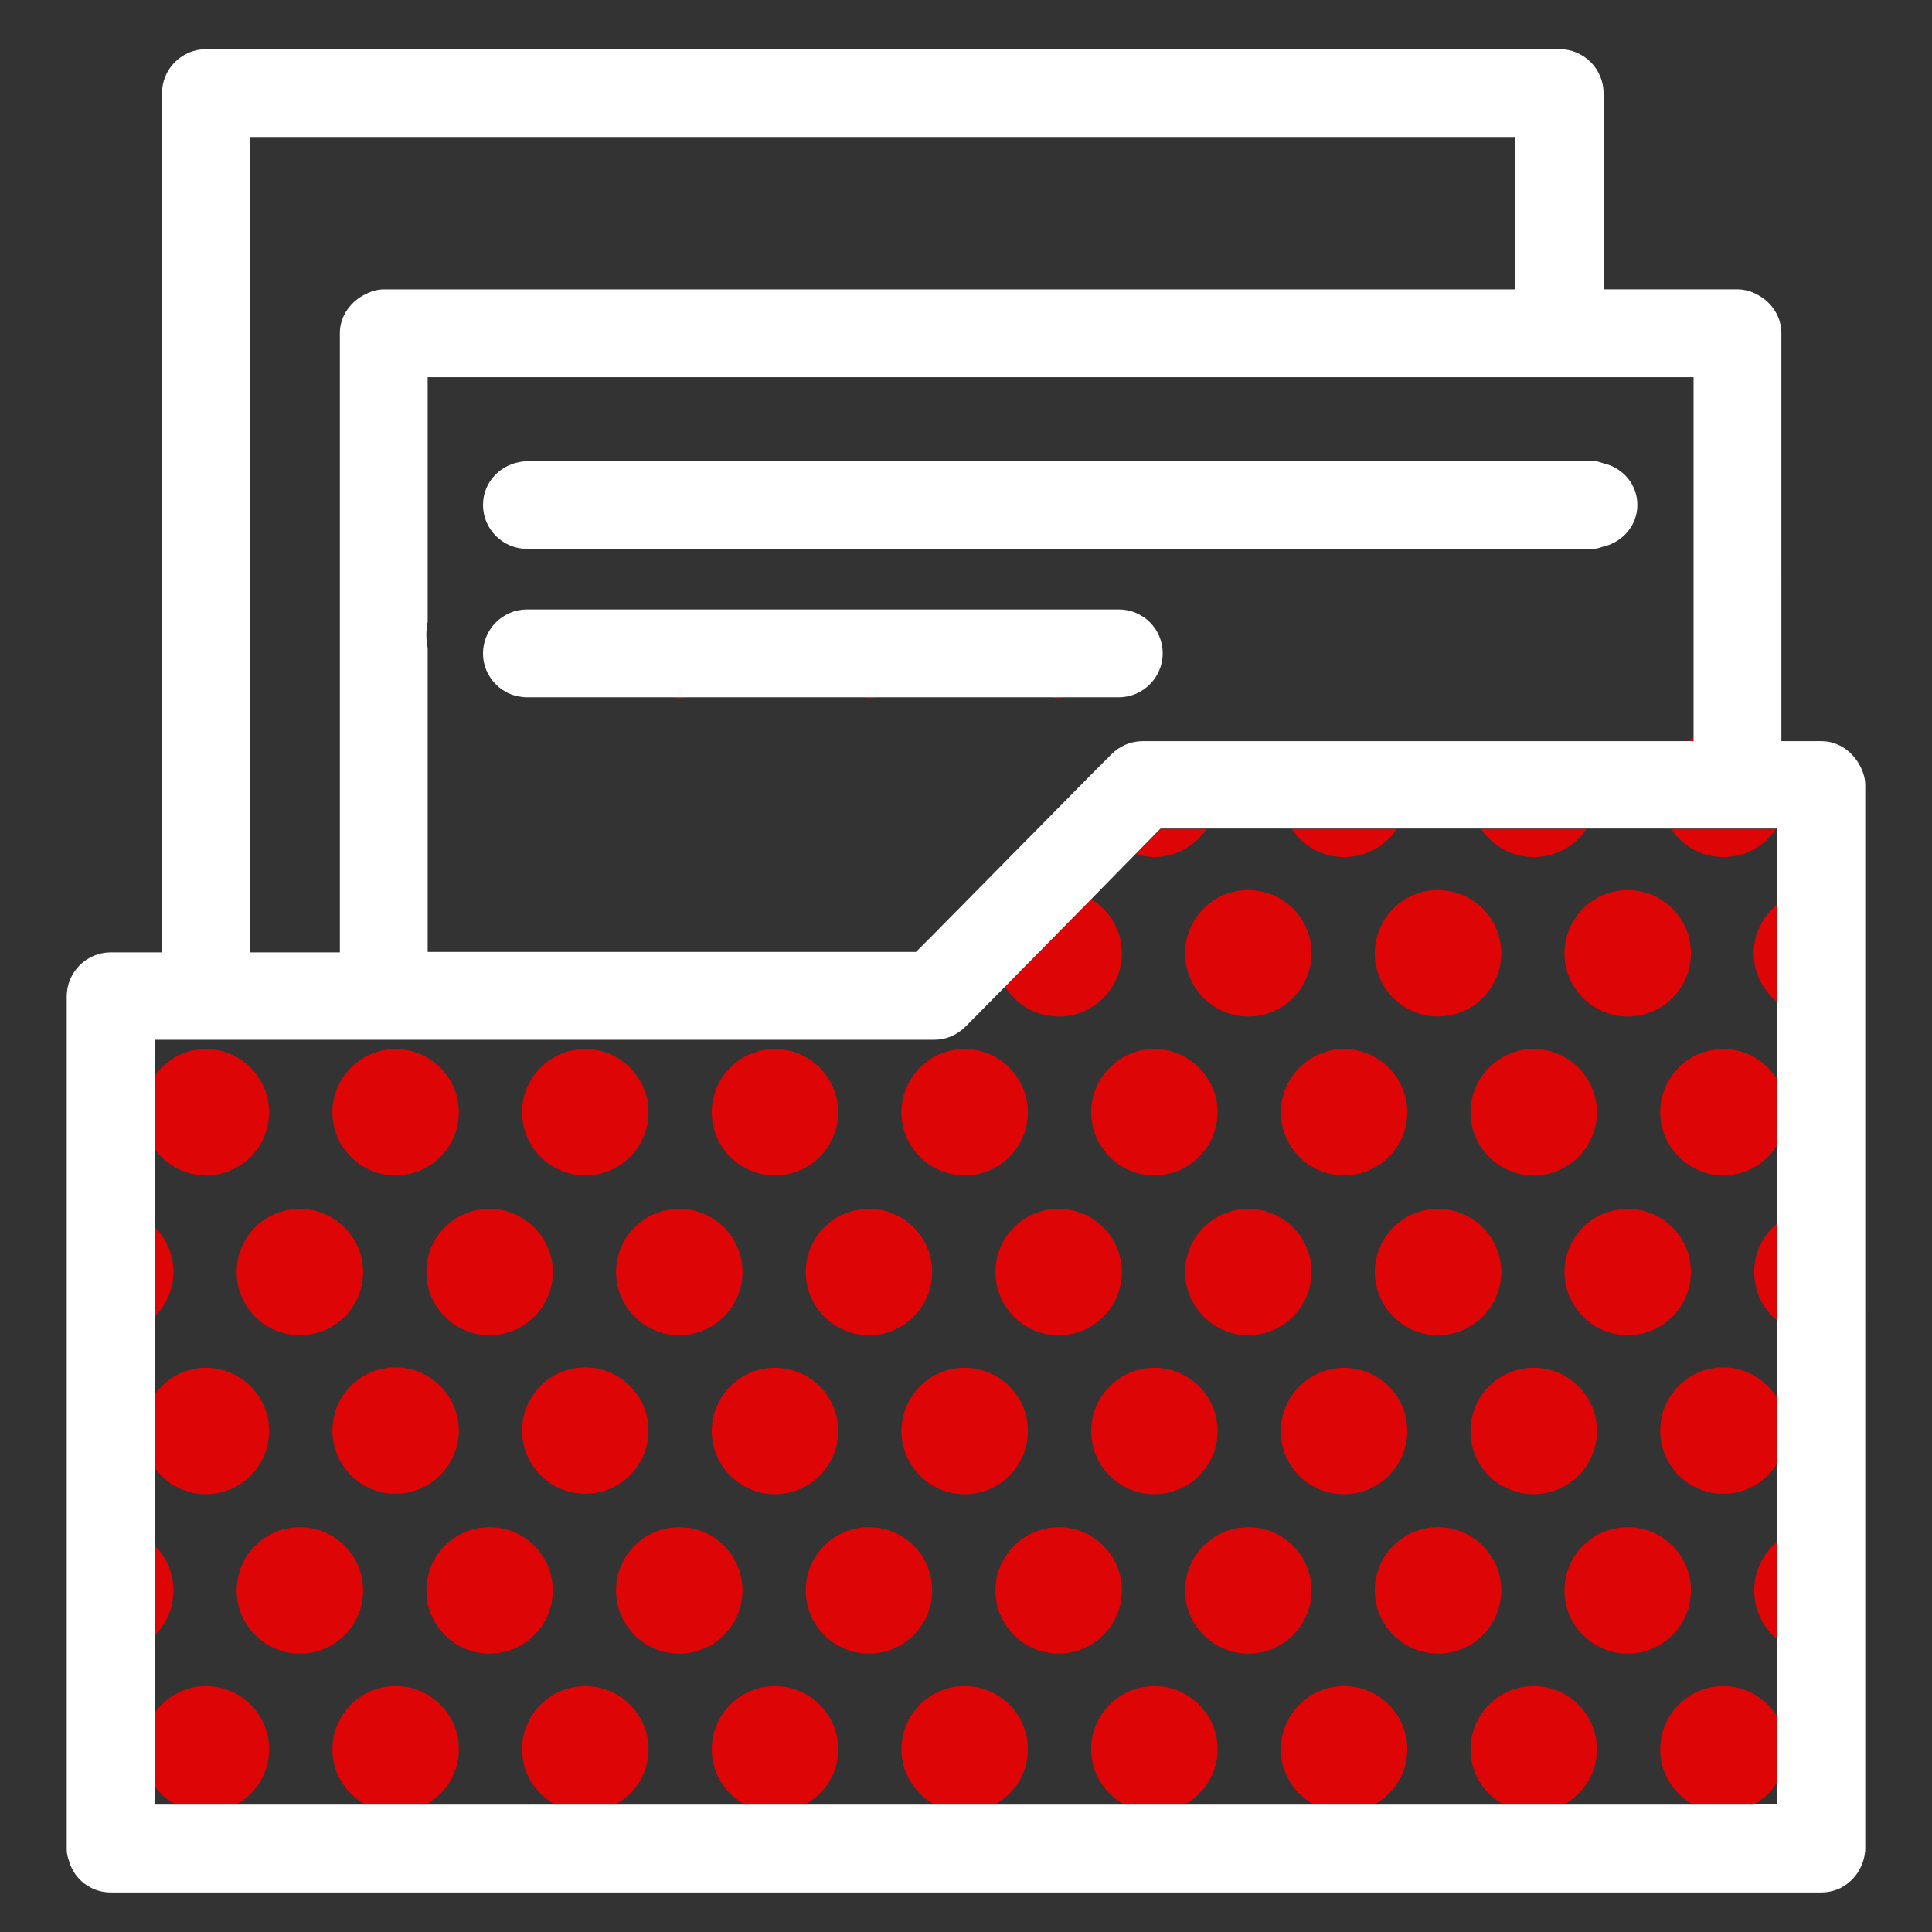 <?xml version="1.0" encoding="utf-8"?>
<!-- Generator: Adobe Illustrator 24.2.3, SVG Export Plug-In . SVG Version: 6.00 Build 0)  -->
<svg version="1.1" id="Layer_1" xmlns="http://www.w3.org/2000/svg" xmlns:xlink="http://www.w3.org/1999/xlink" x="0px" y="0px"
	 viewBox="0 0 44 44" style="enable-background:new 0 0 44 44;" xml:space="preserve">
<rect x="0" y="0" width="44" height="44" fill="#333333" stroke="none"/>
<style type="text/css">
	.st0{fill:#DD0505;}
	.st1{fill:#FFFFFF;}
	.st2{fill:none;}
</style>
<g>
	<path class="st0" d="M15.64,15.88H15.3c0.06,0.01,0.11,0.02,0.17,0.02S15.58,15.89,15.64,15.88z"/>
	<path class="st0" d="M19.96,15.88h-0.34c0.06,0.01,0.11,0.02,0.17,0.02S19.9,15.89,19.96,15.88z"/>
	<path class="st0" d="M24.28,15.88h-0.34c0.06,0.01,0.11,0.02,0.17,0.02S24.22,15.89,24.28,15.88z"/>
	<path class="st0" d="M27.48,18.88h-1.05l-0.56,0.57c0.13,0.04,0.27,0.07,0.41,0.07C26.78,19.52,27.22,19.26,27.48,18.88z"/>
	<path class="st0" d="M30.61,19.52c0.5,0,0.94-0.25,1.2-0.64h-2.39C29.67,19.26,30.11,19.52,30.61,19.52z"/>
	<path class="st0" d="M34.93,19.52c0.5,0,0.94-0.25,1.2-0.64h-0.61h-1h-0.79C33.99,19.26,34.43,19.52,34.93,19.52z"/>
	<path class="st0" d="M39.25,19.52c0.5,0,0.94-0.25,1.2-0.64h-0.88h-1h-0.51C38.31,19.26,38.75,19.52,39.25,19.52z"/>
	<path class="st0" d="M38.56,16.81c-0.04,0.02-0.08,0.04-0.12,0.07h0.12V16.81z"/>
	<path class="st0" d="M24.11,23.15c0.8,0,1.44-0.65,1.44-1.44c0-0.52-0.28-0.98-0.7-1.23l-1.96,1.99
		C23.14,22.88,23.59,23.15,24.11,23.15z"/>
	<path class="st0" d="M26.99,21.71c0,0.8,0.65,1.44,1.44,1.44c0.8,0,1.44-0.65,1.44-1.44c0-0.8-0.65-1.44-1.44-1.44
		C27.63,20.27,26.99,20.92,26.99,21.71z"/>
	<path class="st0" d="M31.31,21.71c0,0.8,0.65,1.44,1.44,1.44c0.8,0,1.44-0.65,1.44-1.44c0-0.8-0.65-1.44-1.44-1.44
		C31.95,20.27,31.31,20.92,31.31,21.71z"/>
	<path class="st0" d="M35.63,21.71c0,0.8,0.65,1.44,1.44,1.44c0.8,0,1.44-0.65,1.44-1.44c0-0.8-0.65-1.44-1.44-1.44
		C36.27,20.27,35.63,20.92,35.63,21.71z"/>
	<path class="st0" d="M39.94,21.71c0,0.45,0.21,0.84,0.53,1.11V20.6C40.15,20.87,39.94,21.26,39.94,21.71z"/>
	<path class="st0" d="M4.69,26.77c0.8,0,1.44-0.65,1.44-1.44s-0.65-1.44-1.44-1.44c-0.48,0-0.9,0.24-1.16,0.6v1.69
		C3.79,26.53,4.21,26.77,4.69,26.77z"/>
	<path class="st0" d="M9.01,26.77c0.8,0,1.44-0.65,1.44-1.44s-0.65-1.44-1.44-1.44s-1.44,0.65-1.44,1.44S8.21,26.77,9.01,26.77z"/>
	<path class="st0" d="M13.33,26.77c0.8,0,1.44-0.65,1.44-1.44s-0.65-1.44-1.44-1.44c-0.8,0-1.44,0.65-1.44,1.44
		S12.53,26.77,13.33,26.77z"/>
	<path class="st0" d="M17.65,26.77c0.8,0,1.44-0.65,1.44-1.44s-0.65-1.44-1.44-1.44c-0.8,0-1.44,0.65-1.44,1.44
		S16.85,26.77,17.65,26.77z"/>
	<path class="st0" d="M21.97,26.77c0.8,0,1.44-0.65,1.44-1.44s-0.65-1.44-1.44-1.44c-0.8,0-1.44,0.65-1.44,1.44
		S21.17,26.77,21.97,26.77z"/>
	<path class="st0" d="M26.29,26.77c0.8,0,1.44-0.65,1.44-1.44s-0.65-1.44-1.44-1.44s-1.44,0.65-1.44,1.44S25.49,26.77,26.29,26.77z"
		/>
	<path class="st0" d="M30.61,26.77c0.8,0,1.44-0.65,1.44-1.44s-0.65-1.44-1.44-1.44s-1.44,0.65-1.44,1.44S29.81,26.77,30.61,26.77z"
		/>
	<path class="st0" d="M34.93,26.77c0.8,0,1.44-0.65,1.44-1.44s-0.65-1.44-1.44-1.44c-0.8,0-1.44,0.65-1.44,1.44
		S34.13,26.77,34.93,26.77z"/>
	<path class="st0" d="M39.25,23.89c-0.8,0-1.44,0.65-1.44,1.44s0.65,1.44,1.44,1.44c0.52,0,0.98-0.28,1.23-0.7v-1.48
		C40.22,24.17,39.77,23.89,39.25,23.89z"/>
	<path class="st0" d="M3.52,27.94v2.05c0.26-0.26,0.43-0.62,0.43-1.02S3.79,28.21,3.52,27.94z"/>
	<path class="st0" d="M5.39,28.97c0,0.8,0.65,1.44,1.44,1.44c0.8,0,1.44-0.65,1.44-1.44s-0.65-1.44-1.44-1.44
		C6.03,27.53,5.39,28.17,5.39,28.97z"/>
	<path class="st0" d="M9.71,28.97c0,0.8,0.65,1.44,1.44,1.44c0.8,0,1.44-0.65,1.44-1.44s-0.65-1.44-1.44-1.44
		C10.35,27.53,9.71,28.17,9.71,28.97z"/>
	<path class="st0" d="M16.91,28.97c0-0.8-0.65-1.44-1.44-1.44c-0.8,0-1.44,0.65-1.44,1.44s0.65,1.44,1.44,1.44
		C16.26,30.41,16.91,29.76,16.91,28.97z"/>
	<path class="st0" d="M21.23,28.97c0-0.8-0.65-1.44-1.44-1.44c-0.8,0-1.44,0.65-1.44,1.44s0.65,1.44,1.44,1.44
		C20.58,30.41,21.23,29.76,21.23,28.97z"/>
	<circle class="st0" cx="24.11" cy="28.97" r="1.44"/>
	<path class="st0" d="M29.87,28.97c0-0.8-0.65-1.44-1.44-1.44c-0.8,0-1.44,0.65-1.44,1.44s0.65,1.44,1.44,1.44
		C29.22,30.41,29.87,29.76,29.87,28.97z"/>
	<path class="st0" d="M34.19,28.97c0-0.8-0.65-1.44-1.44-1.44c-0.8,0-1.44,0.65-1.44,1.44s0.65,1.44,1.44,1.44
		C33.54,30.41,34.19,29.76,34.19,28.97z"/>
	<path class="st0" d="M38.51,28.97c0-0.8-0.65-1.44-1.44-1.44c-0.8,0-1.44,0.65-1.44,1.44s0.65,1.44,1.44,1.44
		C37.86,30.41,38.51,29.76,38.51,28.97z"/>
	<path class="st0" d="M40.48,30.08v-2.22c-0.32,0.26-0.53,0.66-0.53,1.11S40.15,29.81,40.48,30.08z"/>
	<path class="st0" d="M4.69,34.03c0.8,0,1.44-0.65,1.44-1.44c0-0.8-0.65-1.44-1.44-1.44c-0.48,0-0.9,0.24-1.16,0.6v1.69
		C3.79,33.79,4.21,34.03,4.69,34.03z"/>
	<path class="st0" d="M9.01,31.14c-0.8,0-1.44,0.65-1.44,1.44c0,0.8,0.65,1.44,1.44,1.44s1.44-0.65,1.44-1.44
		C10.45,31.79,9.8,31.14,9.01,31.14z"/>
	<path class="st0" d="M13.33,31.14c-0.8,0-1.44,0.65-1.44,1.44c0,0.8,0.65,1.44,1.44,1.44c0.8,0,1.44-0.65,1.44-1.44
		C14.77,31.79,14.12,31.14,13.33,31.14z"/>
	<path class="st0" d="M17.65,34.03c0.8,0,1.44-0.65,1.44-1.44c0-0.8-0.65-1.44-1.44-1.44c-0.8,0-1.44,0.65-1.44,1.44
		C16.21,33.38,16.85,34.03,17.65,34.03z"/>
	<path class="st0" d="M21.97,34.03c0.8,0,1.44-0.65,1.44-1.44c0-0.8-0.65-1.44-1.44-1.44c-0.8,0-1.44,0.65-1.44,1.44
		C20.53,33.38,21.17,34.03,21.97,34.03z"/>
	<path class="st0" d="M26.29,34.03c0.8,0,1.44-0.65,1.44-1.44c0-0.8-0.65-1.44-1.44-1.44s-1.44,0.65-1.44,1.44
		C24.85,33.38,25.49,34.03,26.29,34.03z"/>
	<path class="st0" d="M30.61,34.03c0.8,0,1.44-0.65,1.44-1.44c0-0.8-0.65-1.44-1.44-1.44s-1.44,0.65-1.44,1.44
		C29.16,33.38,29.81,34.03,30.61,34.03z"/>
	<path class="st0" d="M34.93,34.03c0.8,0,1.44-0.65,1.44-1.44c0-0.8-0.65-1.44-1.44-1.44c-0.8,0-1.44,0.65-1.44,1.44
		C33.48,33.38,34.13,34.03,34.93,34.03z"/>
	<path class="st0" d="M39.25,31.14c-0.8,0-1.44,0.65-1.44,1.44c0,0.8,0.65,1.44,1.44,1.44c0.52,0,0.98-0.28,1.23-0.7v-1.48
		C40.22,31.43,39.77,31.14,39.25,31.14z"/>
	<path class="st0" d="M3.52,35.2v2.05c0.26-0.26,0.43-0.62,0.43-1.02C3.95,35.82,3.79,35.46,3.52,35.2z"/>
	<path class="st0" d="M8.27,36.22c0-0.8-0.65-1.44-1.44-1.44c-0.8,0-1.44,0.65-1.44,1.44c0,0.8,0.65,1.44,1.44,1.44
		C7.63,37.66,8.27,37.02,8.27,36.22z"/>
	<path class="st0" d="M12.59,36.22c0-0.8-0.65-1.44-1.44-1.44c-0.8,0-1.44,0.65-1.44,1.44c0,0.8,0.65,1.44,1.44,1.44
		C11.94,37.66,12.59,37.02,12.59,36.22z"/>
	<path class="st0" d="M16.91,36.22c0-0.8-0.65-1.44-1.44-1.44c-0.8,0-1.44,0.65-1.44,1.44c0,0.8,0.65,1.44,1.44,1.44
		C16.26,37.66,16.91,37.02,16.91,36.22z"/>
	<path class="st0" d="M21.23,36.22c0-0.8-0.65-1.44-1.44-1.44c-0.8,0-1.44,0.65-1.44,1.44c0,0.8,0.65,1.44,1.44,1.44
		C20.58,37.66,21.23,37.02,21.23,36.22z"/>
	<path class="st0" d="M25.55,36.22c0-0.8-0.65-1.44-1.44-1.44s-1.44,0.65-1.44,1.44c0,0.8,0.65,1.44,1.44,1.44
		S25.55,37.02,25.55,36.22z"/>
	<path class="st0" d="M29.87,36.22c0-0.8-0.65-1.44-1.44-1.44c-0.8,0-1.44,0.65-1.44,1.44c0,0.8,0.65,1.44,1.44,1.44
		C29.22,37.66,29.87,37.02,29.87,36.22z"/>
	<path class="st0" d="M34.19,36.22c0-0.8-0.65-1.44-1.44-1.44c-0.8,0-1.44,0.65-1.44,1.44c0,0.8,0.65,1.44,1.44,1.44
		C33.54,37.66,34.19,37.02,34.19,36.22z"/>
	<path class="st0" d="M38.51,36.22c0-0.8-0.65-1.44-1.44-1.44c-0.8,0-1.44,0.65-1.44,1.44c0,0.8,0.65,1.44,1.44,1.44
		C37.86,37.66,38.51,37.02,38.51,36.22z"/>
	<path class="st0" d="M40.48,37.33v-2.22c-0.32,0.26-0.53,0.66-0.53,1.11S40.15,37.07,40.48,37.33z"/>
	<path class="st0" d="M4.69,38.4c-0.48,0-0.9,0.24-1.16,0.6v1.69C3.65,40.86,3.82,41,4.01,41.1h1.36c0.45-0.24,0.76-0.71,0.76-1.26
		C6.13,39.04,5.48,38.4,4.69,38.4z"/>
	<path class="st0" d="M9.01,38.4c-0.8,0-1.44,0.65-1.44,1.44c0,0.55,0.31,1.02,0.76,1.26h1.36c0.45-0.24,0.76-0.71,0.76-1.26
		C10.45,39.04,9.8,38.4,9.01,38.4z"/>
	<path class="st0" d="M13.33,38.4c-0.8,0-1.44,0.65-1.44,1.44c0,0.55,0.31,1.02,0.76,1.26h1.36c0.45-0.24,0.76-0.71,0.76-1.26
		C14.77,39.04,14.12,38.4,13.33,38.4z"/>
	<path class="st0" d="M17.65,38.4c-0.8,0-1.44,0.65-1.44,1.44c0,0.55,0.31,1.02,0.76,1.26h1.36c0.45-0.24,0.76-0.71,0.76-1.26
		C19.09,39.04,18.44,38.4,17.65,38.4z"/>
	<path class="st0" d="M21.97,38.4c-0.8,0-1.44,0.65-1.44,1.44c0,0.55,0.31,1.02,0.76,1.26h1.36c0.45-0.24,0.76-0.71,0.76-1.26
		C23.41,39.04,22.76,38.4,21.97,38.4z"/>
	<path class="st0" d="M26.29,38.4c-0.8,0-1.44,0.65-1.44,1.44c0,0.55,0.31,1.02,0.76,1.26h1.36c0.45-0.24,0.76-0.71,0.76-1.26
		C27.73,39.04,27.08,38.4,26.29,38.4z"/>
	<path class="st0" d="M30.61,38.4c-0.8,0-1.44,0.65-1.44,1.44c0,0.55,0.31,1.02,0.76,1.26h1.36c0.45-0.24,0.76-0.71,0.76-1.26
		C32.05,39.04,31.4,38.4,30.61,38.4z"/>
	<path class="st0" d="M34.93,38.4c-0.8,0-1.44,0.65-1.44,1.44c0,0.55,0.31,1.02,0.76,1.26h1.36c0.45-0.24,0.76-0.71,0.76-1.26
		C36.37,39.04,35.72,38.4,34.93,38.4z"/>
	<path class="st0" d="M39.25,38.4c-0.8,0-1.44,0.65-1.44,1.44c0,0.55,0.31,1.02,0.76,1.26h1.36c0.23-0.12,0.42-0.3,0.55-0.52V39.1
		C40.22,38.68,39.77,38.4,39.25,38.4z"/>
</g>
<g>
	<path class="st1" d="M42.32,17.37c-0.18-0.29-0.48-0.49-0.84-0.49h-0.91v-1.24v-2.36V11.4v-1.16V8.38V7.59
		c0-0.38-0.22-0.7-0.53-0.87c-0.14-0.08-0.3-0.13-0.47-0.13h-1.2h-1.85V5.87V2.12c0-0.55-0.45-1-1-1H4.69c-0.55,0-1,0.45-1,1v0.4
		V4.6v1.78v1.64v1.76v2.08v1.78v1.64v1.76v2.08v1.78v0.79H2.52c-0.55,0-1,0.45-1,1v0.08v1.72v1.71v1.74v2.09v1.72v1.71v1.74v2.09
		v1.72v1.71v1.41c0,0.1,0.03,0.19,0.06,0.28C1.7,42.8,2.07,43.1,2.52,43.1H3.9h1.55h2.77h1.55h2.77h1.55h2.77h1.55h2.77h1.55h2.77
		h1.55h2.77h1.55h2.77h1.55h2.77H40h1.48c0.43,0,0.78-0.27,0.93-0.65c0.04-0.11,0.07-0.23,0.07-0.35v-1.33v-1.87v-1.75v-1.87v-1.77
		v-1.87V29.9v-1.87v-1.77V24.4v-1.75v-1.87v-1.77v-1.13C42.48,17.69,42.41,17.52,42.32,17.37z M37.44,8.59h1.13v0.97v2.52v4.73v0.07
		h-0.12h-1.93h-0.79h-0.21h-1h-0.39h-2.71H29.8h-2.71h-1.07c-0.27,0-0.52,0.11-0.71,0.3l-0.36,0.36l-3.77,3.82l-0.32,0.32h-2.51
		h-1.44h-2.88h-1.44H9.74v-0.27v-2.1v-2.47v-2.08c-0.02-0.1-0.03-0.2-0.03-0.3c0-0.1,0.01-0.2,0.03-0.3v-2.1V9.58V8.59h1.04h0.74
		h3.58h0.74h3.58h0.74h3.58h0.74h3.58h0.74h3.58h0.74h1.4h1h1h0.18H37.44z M7.64,3.12h2.73h1.59h2.73h1.59h2.73h1.59h2.73h1.59h2.73
		h1.59h2.73h1.59h0.95v1.82v1.65h-0.47h-2.6h-1.72h-2.6h-1.72h-2.6h-1.72h-2.6h-1.72h-2.6h-1.72h-2.6H8.74
		c-0.2,0-0.38,0.08-0.54,0.18C7.93,6.95,7.74,7.24,7.74,7.59v0.72v1.84v1.34v1.86v2.22v1.84v1.34v1.86v1.08H5.69v-0.85v-1.73v-2.06
		v-1.71v-1.75v-1.73V9.79V8.08V6.33V4.6V3.12h0.36H7.64z M39.93,41.1h-1.36h-2.96h-1.36h-2.96h-1.36h-2.96h-1.36h-2.96h-1.36h-2.96
		h-1.36h-2.96h-1.36H9.69H8.33H5.37H4.01H3.52v-0.42V39v-1.75V35.2v-1.77v-1.69v-1.75v-2.05v-1.77v-1.69v-0.8h0.17h1h1h2.05h1h1
		h11.54c0.27,0,0.52-0.11,0.71-0.3l0.9-0.91l1.96-1.99l1.02-1.04l0.56-0.57h1.05h1.93h2.39h1.93h0.79h1h0.61h0.39h1.53h0.51h1h0.88
		h0.03v1.72v2.22v1.77v1.48v1.79v2.22v1.77v1.48v1.79v2.22v1.48v0.28v1.48v0.52H39.93z"/>
	<path class="st1" d="M36.33,10.5c-0.01,0-0.03-0.01-0.04-0.01h-0.78h-1h-0.99h-1.52h-2.8h-1.52h-2.8h-1.52h-2.8h-1.52h-2.8h-1.52
		H12c-0.03,0-0.05,0.01-0.08,0.02C11.41,10.56,11,10.97,11,11.5c0,0.55,0.45,1,1,1h22.51h1h0.78c0.08,0,0.15-0.03,0.22-0.05
		c0.44-0.1,0.78-0.48,0.78-0.95s-0.33-0.85-0.78-0.95C36.45,10.53,36.39,10.51,36.33,10.5z"/>
	<path class="st1" d="M25.48,13.88h-0.06h-2.64h-1.68h-2.64h-1.68h-2.64h-1.68H12c-0.55,0-1,0.45-1,1c0,0.42,0.26,0.78,0.63,0.93
		c0.11,0.04,0.24,0.07,0.37,0.07h3.29h0.34h3.98h0.34h3.98h0.34h1.21c0.55,0,1-0.45,1-1S26.04,13.88,25.48,13.88z"/>
</g>
</svg>

